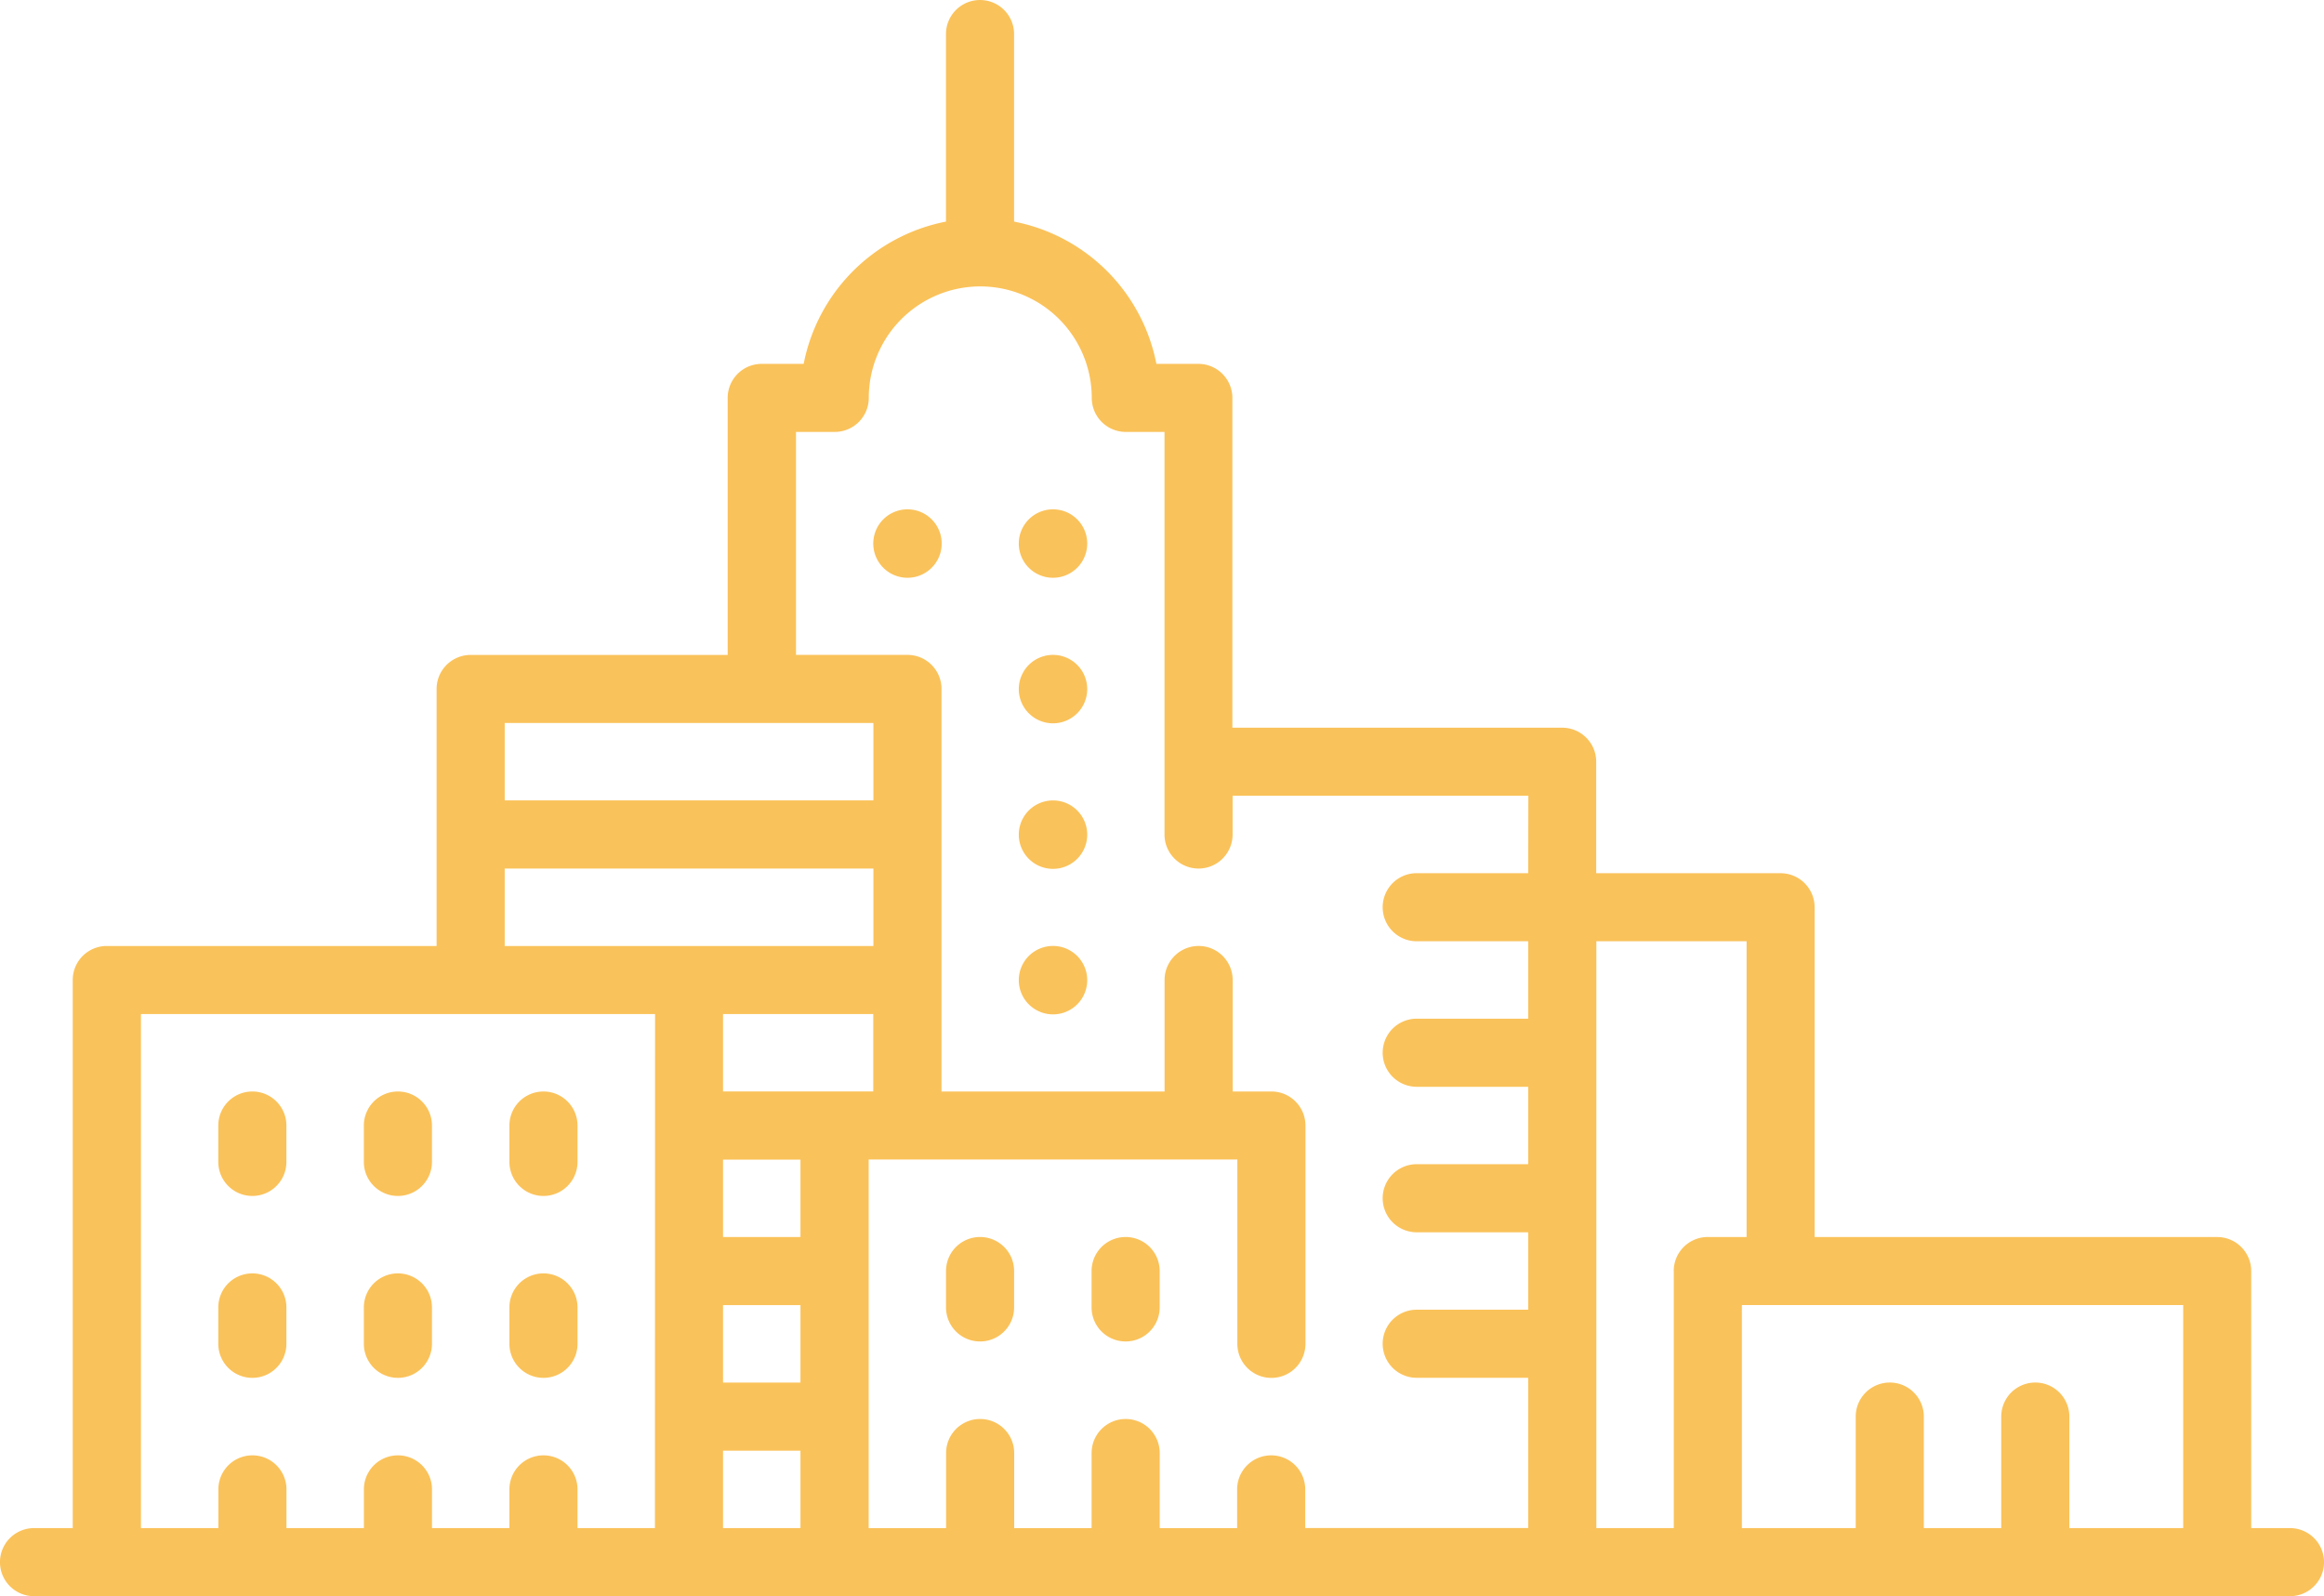 <svg xmlns="http://www.w3.org/2000/svg" width="63.034" height="43.296" viewBox="0 0 63.034 43.296">
  <g id="Group_1122" data-name="Group 1122" transform="translate(0)">
    <g id="Group_1069" data-name="Group 1069" transform="translate(0 0)">
      <g id="Group_1068" data-name="Group 1068" transform="translate(0)">
        <path id="Path_1477" data-name="Path 1477" d="M1662.774,348.45h-1.051v-6.972a.923.923,0,0,0-.923-.923h-10.919v-8.946a.924.924,0,0,0-.924-.923h-5v-3.024a.923.923,0,0,0-.923-.923h-8.945v-8.946a.924.924,0,0,0-.923-.923h-1.138a4.884,4.884,0,0,0-3.86-3.859v-5.087a.923.923,0,1,0-1.847,0v5.087a4.885,4.885,0,0,0-3.86,3.859h-1.138a.923.923,0,0,0-.923.923v6.972h-6.972a.924.924,0,0,0-.923.923v6.972h-8.946a.923.923,0,0,0-.923.923V348.45h-1.05a.923.923,0,1,0,0,1.847h61.188a.923.923,0,0,0,0-1.847Zm-48.422-21.839h10v2.1h-10Zm4.075,21.839h-2.1V347.4a.923.923,0,1,0-1.847,0v1.05h-2.1V347.4a.923.923,0,1,0-1.847,0v1.05h-2.1V347.4a.923.923,0,0,0-1.847,0v1.05h-2.1V334.506h13.944Zm-4.075-15.79v-2.1h10v2.1h-10Zm8.022,15.79h-2.1v-2.1h2.1Zm0-3.948h-2.1v-2.1h2.1Zm0-3.948h-2.1v-2.1h2.1Zm-2.1-3.948v-2.1h4.075v2.1h-4.075Zm21.839-5.921h-3.024a.923.923,0,1,0,0,1.847h3.024v2.1h-3.024a.923.923,0,1,0,0,1.847h3.024v2.1h-3.024a.923.923,0,1,0,0,1.847h3.024v2.1h-3.024a.923.923,0,1,0,0,1.847h3.024v4.075h-6.048V347.4a.923.923,0,0,0-1.847,0v1.051h-2.1v-2.037a.923.923,0,0,0-1.847,0v2.038h-2.1v-2.038a.923.923,0,0,0-1.847,0v2.038h-2.1v-10h10v5a.923.923,0,1,0,1.847,0V337.53a.924.924,0,0,0-.924-.923h-1.05v-3.024a.923.923,0,1,0-1.847,0v3.024H1626.2V325.687a.923.923,0,0,0-.923-.923h-3.024v-6.048h1.051a.923.923,0,0,0,.923-.923,3.024,3.024,0,1,1,6.048,0,.923.923,0,0,0,.923.923h1.05v10.92a.923.923,0,0,0,1.847,0v-1.051h8.022Zm3.948,10.792v6.972h-2.1V332.532h4.075v8.022h-1.05A.923.923,0,0,0,1646.06,341.478Zm13.817,6.972h-3.088v-3.024a.923.923,0,1,0-1.847,0v3.024h-2.1v-3.024a.923.923,0,1,0-1.847,0v3.024h-3.088V342.4h11.97v6.048Z" transform="translate(-1600.663 -307)" fill="#fac25a"/>
      </g>
    </g>
    <g id="Group_1071" data-name="Group 1071" transform="translate(27.638 13.816)">
      <g id="Group_1070" data-name="Group 1070" transform="translate(0 0)">
        <path id="Path_1478" data-name="Path 1478" d="M1797.575,404.973h-.01a.928.928,0,1,0,.01,0Z" transform="translate(-1796.647 -404.973)" fill="#fac25a"/>
      </g>
    </g>
    <g id="Group_1073" data-name="Group 1073" transform="translate(27.638 25.659)">
      <g id="Group_1072" data-name="Group 1072" transform="translate(0 0)">
        <path id="Path_1479" data-name="Path 1479" d="M1797.575,488.952h-.01a.928.928,0,1,0,.01,0Z" transform="translate(-1796.647 -488.952)" fill="#fac25a"/>
      </g>
    </g>
    <g id="Group_1075" data-name="Group 1075" transform="translate(27.638 21.712)">
      <g id="Group_1074" data-name="Group 1074" transform="translate(0)">
        <path id="Path_1480" data-name="Path 1480" d="M1797.575,460.959h-.01a.928.928,0,1,0,.01,0Z" transform="translate(-1796.647 -460.959)" fill="#fac25a"/>
      </g>
    </g>
    <g id="Group_1077" data-name="Group 1077" transform="translate(27.638 17.764)">
      <g id="Group_1076" data-name="Group 1076" transform="translate(0 0)">
        <path id="Path_1481" data-name="Path 1481" d="M1797.575,432.966h-.01a.928.928,0,1,0,.01,0Z" transform="translate(-1796.647 -432.966)" fill="#fac25a"/>
      </g>
    </g>
    <g id="Group_1079" data-name="Group 1079" transform="translate(23.691 13.816)">
      <g id="Group_1078" data-name="Group 1078" transform="translate(0 0)">
        <path id="Path_1482" data-name="Path 1482" d="M1769.582,404.973h-.01a.928.928,0,1,0,.01,0Z" transform="translate(-1768.654 -404.973)" fill="#fac25a"/>
      </g>
    </g>
    <g id="Group_1081" data-name="Group 1081" transform="translate(5.921 34.541)">
      <g id="Group_1080" data-name="Group 1080" transform="translate(0 0)">
        <path id="Path_1483" data-name="Path 1483" d="M1643.575,551.935a.923.923,0,0,0-.923.923v.987a.923.923,0,1,0,1.847,0v-.987A.923.923,0,0,0,1643.575,551.935Z" transform="translate(-1642.652 -551.935)" fill="#fac25a"/>
      </g>
    </g>
    <g id="Group_1083" data-name="Group 1083" transform="translate(9.869 34.541)">
      <g id="Group_1082" data-name="Group 1082" transform="translate(0 0)">
        <path id="Path_1484" data-name="Path 1484" d="M1671.568,551.935a.923.923,0,0,0-.923.923v.987a.923.923,0,1,0,1.847,0v-.987A.923.923,0,0,0,1671.568,551.935Z" transform="translate(-1670.645 -551.935)" fill="#fac25a"/>
      </g>
    </g>
    <g id="Group_1085" data-name="Group 1085" transform="translate(13.817 34.541)">
      <g id="Group_1084" data-name="Group 1084" transform="translate(0 0)">
        <path id="Path_1485" data-name="Path 1485" d="M1699.56,551.935a.923.923,0,0,0-.923.923v.987a.923.923,0,1,0,1.847,0v-.987A.924.924,0,0,0,1699.56,551.935Z" transform="translate(-1698.637 -551.935)" fill="#fac25a"/>
      </g>
    </g>
    <g id="Group_1087" data-name="Group 1087" transform="translate(5.921 29.607)">
      <g id="Group_1086" data-name="Group 1086" transform="translate(0 0)">
        <path id="Path_1486" data-name="Path 1486" d="M1643.575,516.944a.923.923,0,0,0-.923.923v.987a.923.923,0,1,0,1.847,0v-.987A.923.923,0,0,0,1643.575,516.944Z" transform="translate(-1642.652 -516.944)" fill="#fac25a"/>
      </g>
    </g>
    <g id="Group_1089" data-name="Group 1089" transform="translate(9.869 29.607)">
      <g id="Group_1088" data-name="Group 1088" transform="translate(0 0)">
        <path id="Path_1487" data-name="Path 1487" d="M1671.568,516.944a.923.923,0,0,0-.923.923v.987a.923.923,0,1,0,1.847,0v-.987A.923.923,0,0,0,1671.568,516.944Z" transform="translate(-1670.645 -516.944)" fill="#fac25a"/>
      </g>
    </g>
    <g id="Group_1091" data-name="Group 1091" transform="translate(13.817 29.607)">
      <g id="Group_1090" data-name="Group 1090" transform="translate(0 0)">
        <path id="Path_1488" data-name="Path 1488" d="M1699.56,516.944a.923.923,0,0,0-.923.923v.987a.923.923,0,1,0,1.847,0v-.987A.924.924,0,0,0,1699.56,516.944Z" transform="translate(-1698.637 -516.944)" fill="#fac25a"/>
      </g>
    </g>
    <g id="Group_1093" data-name="Group 1093" transform="translate(25.659 33.554)">
      <g id="Group_1092" data-name="Group 1092" transform="translate(0 0)">
        <path id="Path_1489" data-name="Path 1489" d="M1783.538,544.936a.923.923,0,0,0-.923.923v.987a.923.923,0,1,0,1.847,0v-.987A.923.923,0,0,0,1783.538,544.936Z" transform="translate(-1782.615 -544.936)" fill="#fac25a"/>
      </g>
    </g>
    <g id="Group_1095" data-name="Group 1095" transform="translate(29.607 33.554)">
      <g id="Group_1094" data-name="Group 1094" transform="translate(0 0)">
        <path id="Path_1490" data-name="Path 1490" d="M1811.531,544.936a.923.923,0,0,0-.923.923v.987a.923.923,0,1,0,1.847,0v-.987A.923.923,0,0,0,1811.531,544.936Z" transform="translate(-1810.608 -544.936)" fill="#fac25a"/>
      </g>
    </g>
  </g>
</svg>
